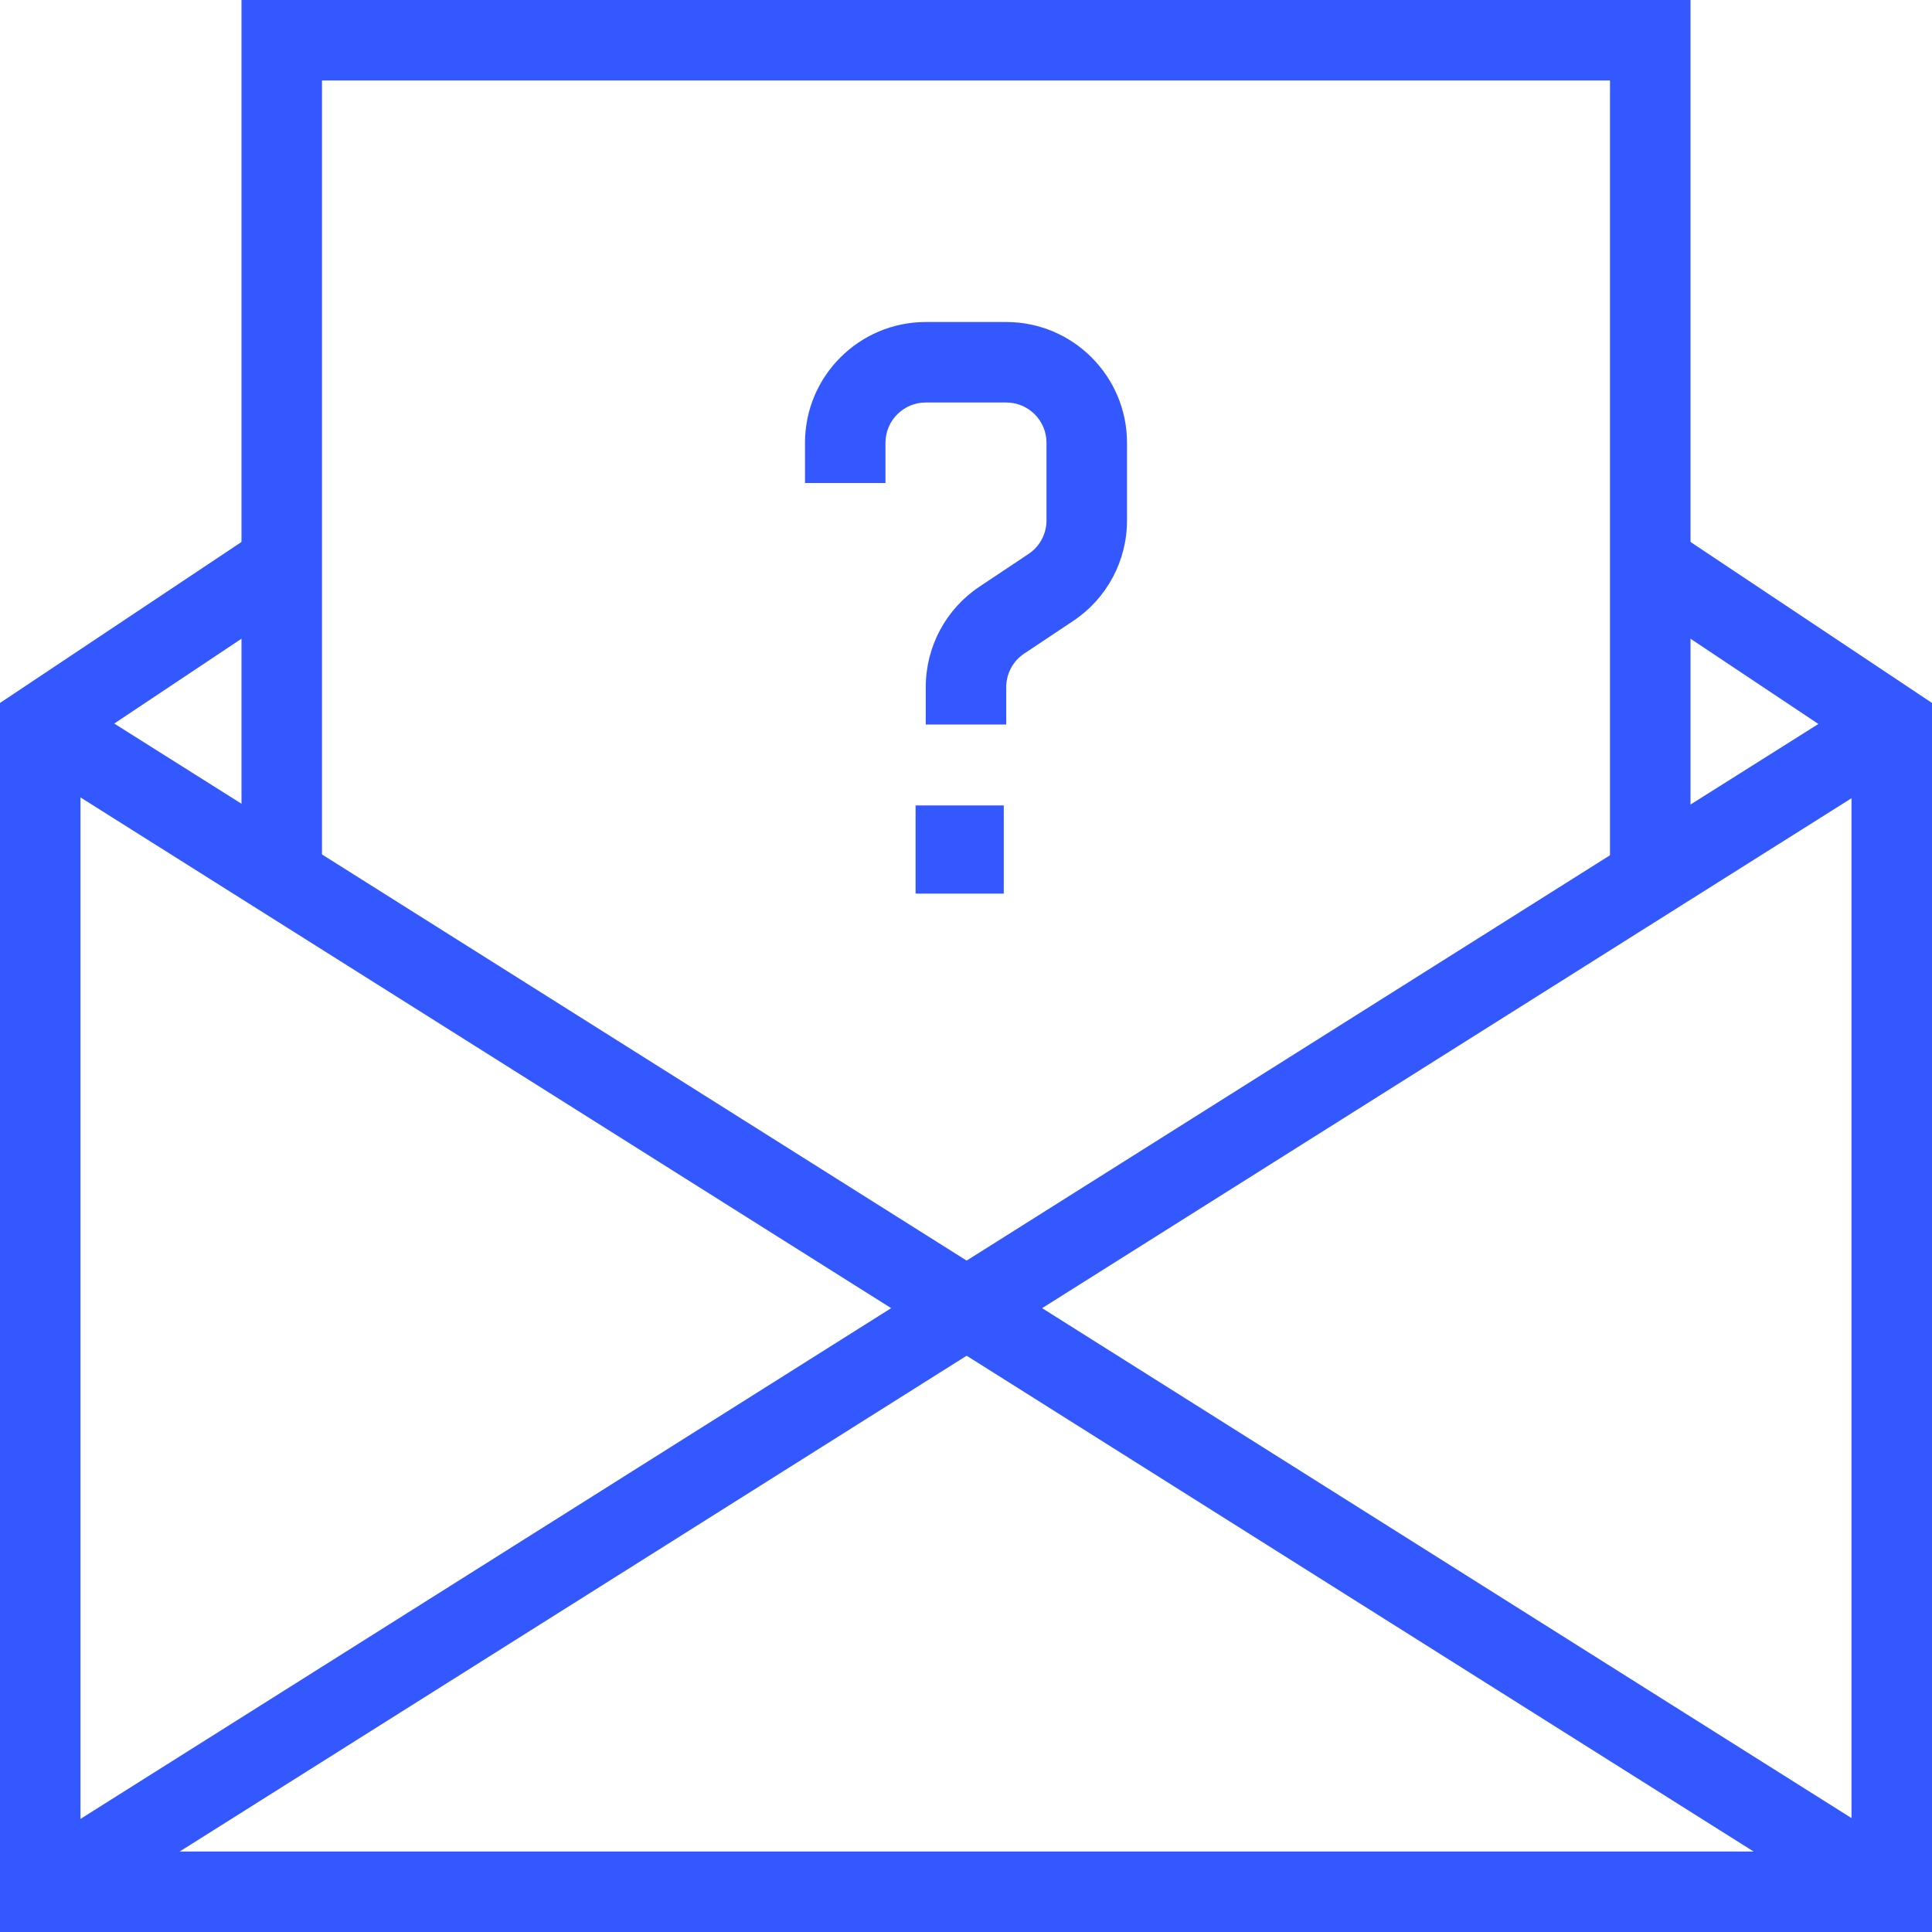 <svg xmlns="http://www.w3.org/2000/svg" xmlns:xlink="http://www.w3.org/1999/xlink" width="65.722" height="65.722" viewBox="1075.139 1465.816 65.722 65.722"><g transform="matrix(1,0,0,1,1075.139,1465.816)"><rect x="0" y="0" width="3" height="3" transform="matrix(1,0,0,1,31.146,27.399)" fill="#3358ff" fill-rule="evenodd"/><path d="M 26.846 21.692 L 24.108 21.692 L 24.108 20.419 C 24.108 19.043 24.792 17.765 25.937 17.001 L 27.606 15.889 C 27.988 15.635 28.215 15.208 28.215 14.75 L 28.215 12.108 C 28.215 11.352 27.602 10.738 26.846 10.738 L 24.108 10.738 C 23.353 10.738 22.738 11.352 22.738 12.108 L 22.738 13.477 L 20 13.477 L 20 12.108 C 20 9.843 21.843 8 24.108 8 L 26.846 8 C 29.111 8 30.954 9.843 30.954 12.108 L 30.954 14.75 C 30.954 16.126 30.27 17.404 29.125 18.168 L 27.456 19.28 C 27.073 19.534 26.846 19.961 26.846 20.419 L 26.846 21.692 Z" transform="matrix(1,0,0,1,7.384,2.954)" fill="#3358ff" fill-rule="evenodd"/><rect x="0" y="0" width="2.738" height="74.456" transform="matrix(0.533,-0.846,0.846,0.533,0.639,25.804)" fill="#3358ff" fill-rule="evenodd"/><rect x="0" y="0" width="74.456" height="2.738" transform="matrix(0.846,-0.533,0.533,0.846,0.64,63.196)" fill="#3358ff" fill-rule="evenodd"/><path d="M 65.722 60.861 L 0 60.861 L 0 19.051 L 8.825 13.168 L 10.344 15.446 L 2.738 20.517 L 2.738 58.122 L 62.984 58.122 L 62.984 20.517 L 55.378 15.446 L 56.897 13.168 L 65.722 19.051 L 65.722 60.861 Z" transform="matrix(1,0,0,1,0,4.862)" fill="#3358ff" fill-rule="evenodd"/><path d="M 55.292 30.123 L 52.553 30.123 L 52.553 2.738 L 8.738 2.738 L 8.738 30.123 L 6 30.123 L 6 0 L 55.292 0 L 55.292 30.123 Z" transform="matrix(1,0,0,1,2.215,0)" fill="#3358ff" fill-rule="evenodd"/></g></svg>